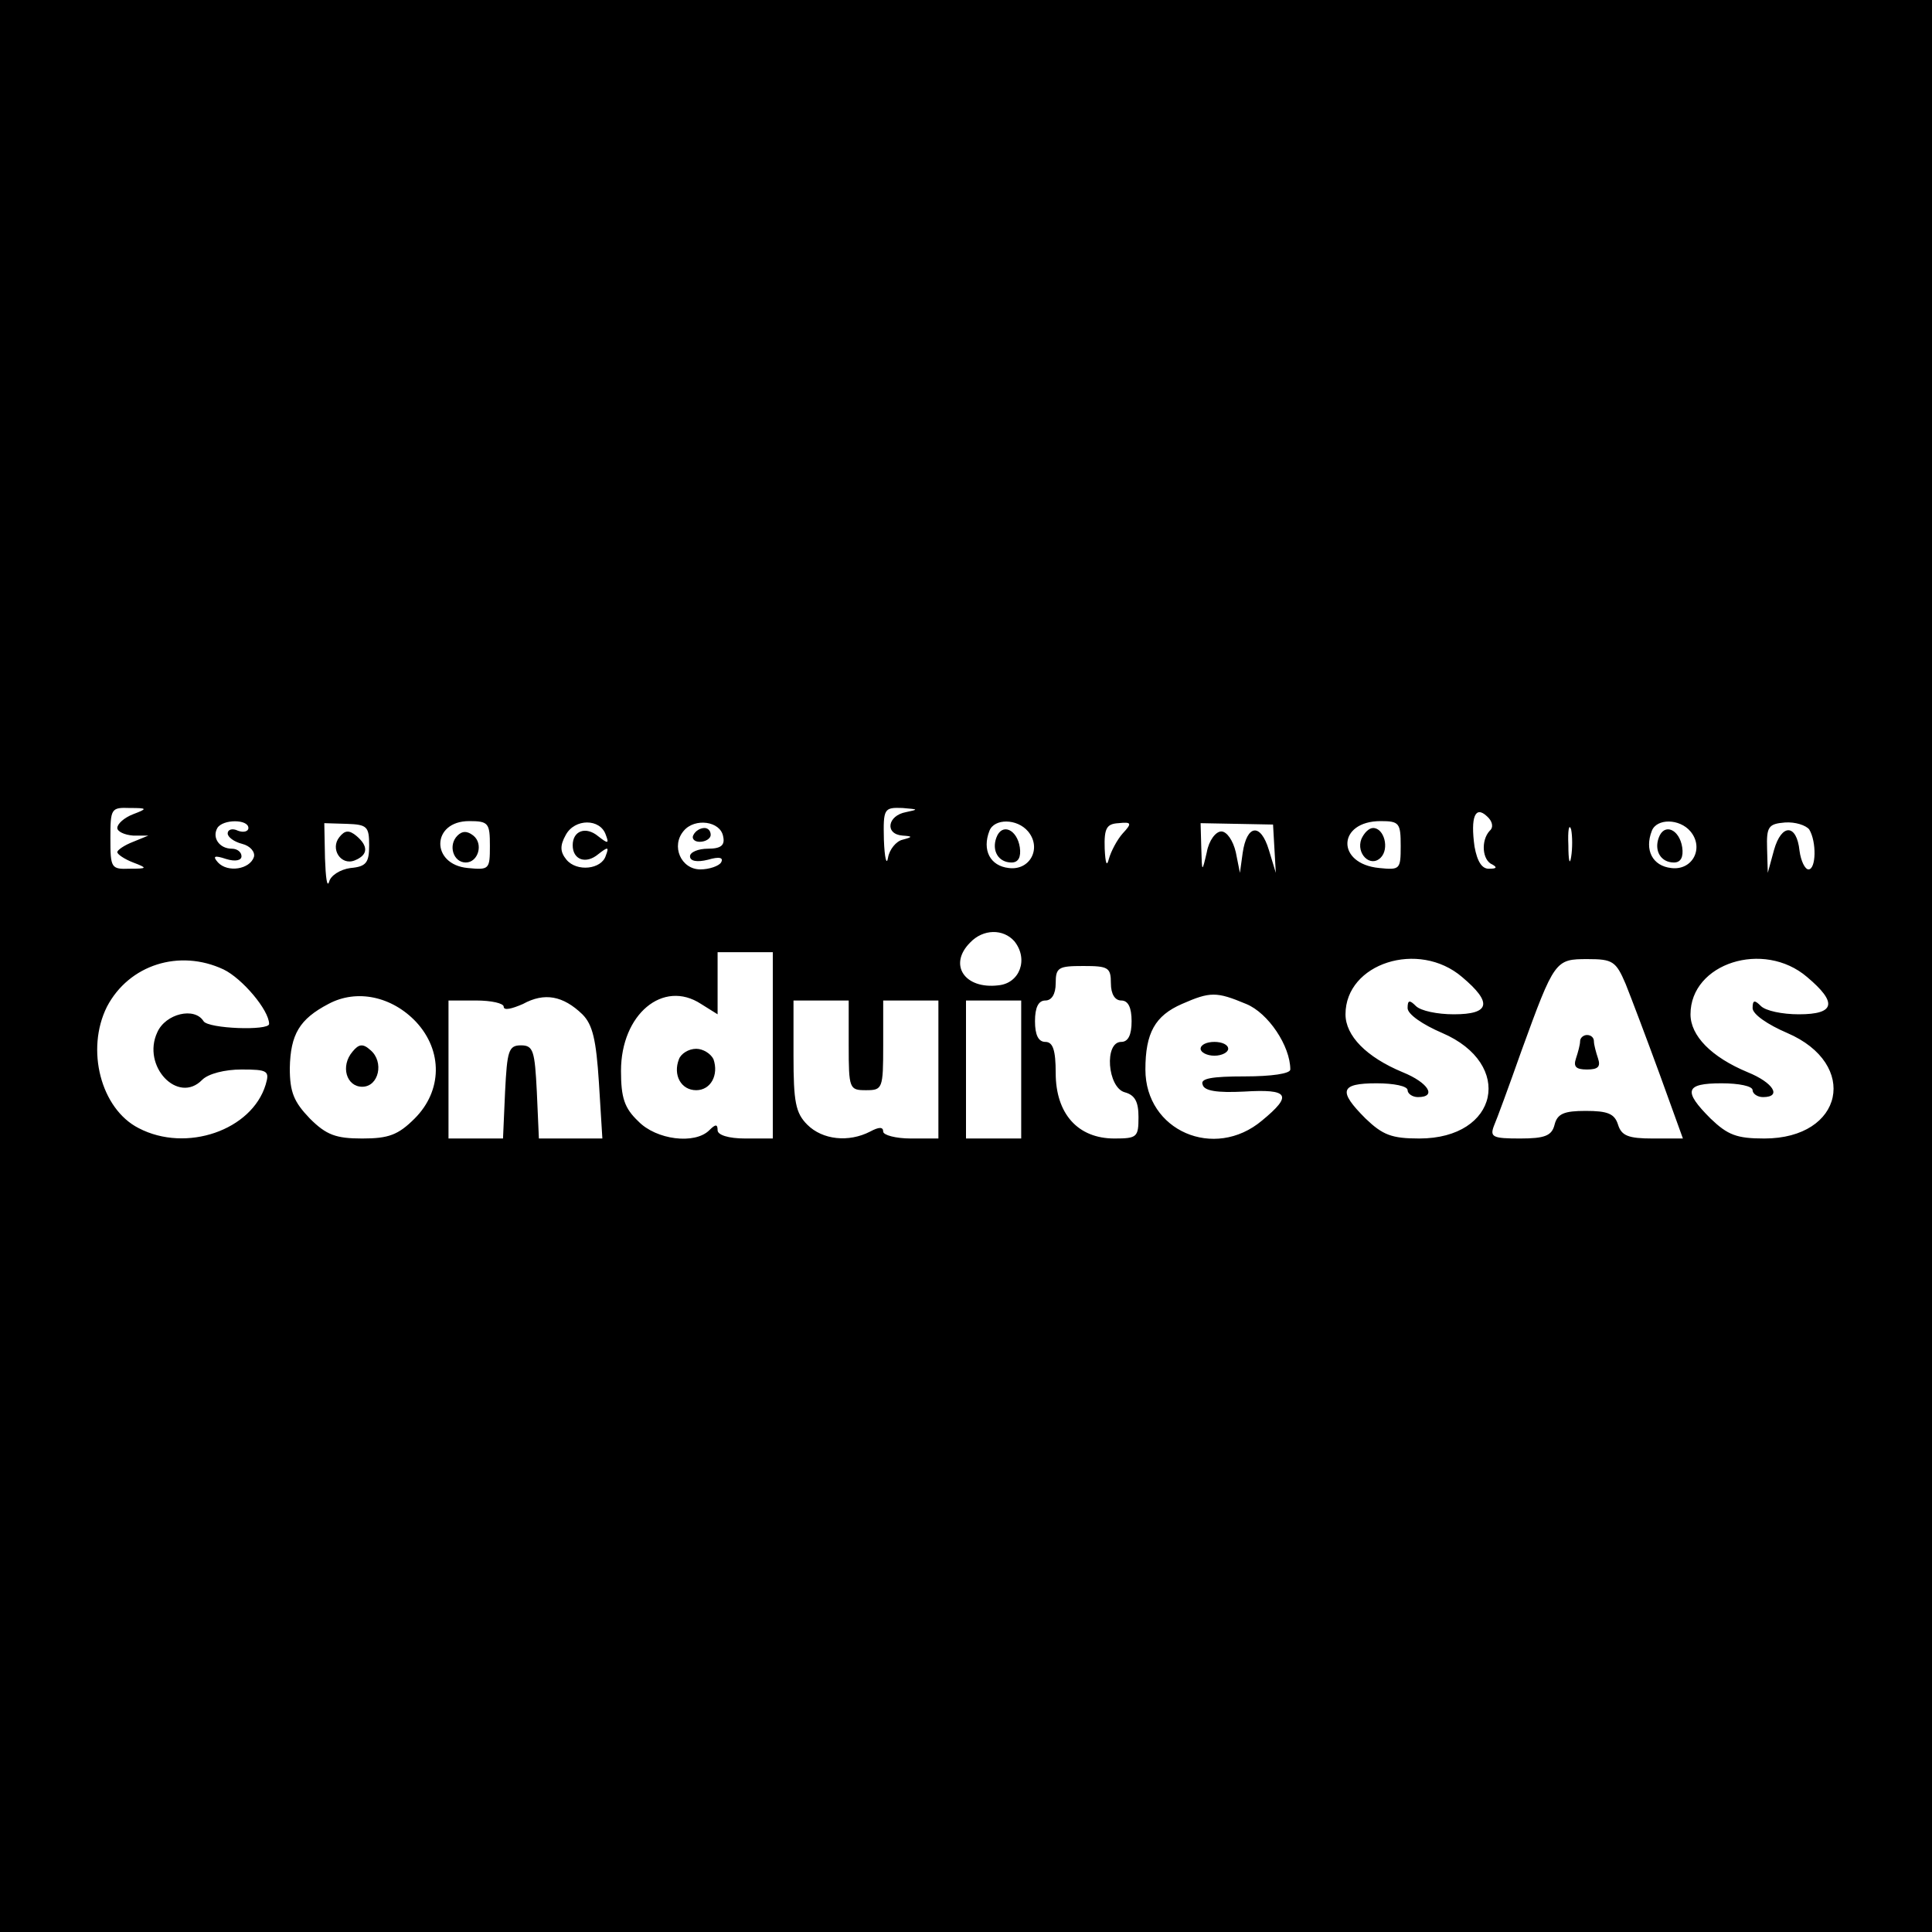 <?xml version="1.0" standalone="no"?>
<!DOCTYPE svg PUBLIC "-//W3C//DTD SVG 20010904//EN"
 "http://www.w3.org/TR/2001/REC-SVG-20010904/DTD/svg10.dtd">
<svg version="1.0" xmlns="http://www.w3.org/2000/svg"
 width="280pt" height="280pt" viewBox="0 0 280 280"
 preserveAspectRatio="xMidYMid meet">
<g transform="translate(0,280) scale(0.1,-0.1)"
fill="#000000" stroke="none">
<path d="M0 1400 l0 -1400 1400 0 1400 0 0 1400 0 1400 -1400 0 -1400 0 0
-1400z m193 220 c-13 -5 -23 -14 -23 -20 0 -5 10 -10 23 -11 l22 0 -22 -9
c-13 -5 -23 -12 -23 -15 0 -3 10 -10 23 -15 21 -8 21 -9 -5 -9 -27 -1 -28 1
-28 44 0 43 1 45 28 44 26 0 26 -1 5 -9z m1120 3 c-27 -5 -31 -32 -5 -34 15
-1 15 -2 0 -6 -9 -2 -19 -14 -21 -26 -2 -12 -5 -1 -6 26 -1 45 0 47 27 46 23
-2 24 -2 5 -6z m846 -27 c-13 -14 -11 -43 4 -49 7 -4 6 -6 -4 -6 -11 -1 -18
10 -22 32 -6 43 1 60 18 44 8 -7 10 -16 4 -21z m-1799 4 c0 -5 -7 -7 -15 -4
-8 4 -15 2 -15 -4 0 -5 9 -12 21 -15 12 -3 19 -12 17 -19 -6 -18 -38 -23 -52
-8 -8 9 -6 11 12 5 13 -4 22 -2 22 4 0 6 -6 11 -14 11 -18 0 -29 16 -21 30 8
13 45 13 45 0z m175 -25 c0 -25 -4 -31 -27 -33 -15 -2 -29 -11 -31 -20 -3 -9
-5 6 -6 34 l-1 51 33 -1 c29 -1 32 -4 32 -31z m175 -1 c0 -34 -1 -35 -32 -32
-54 5 -53 68 2 68 28 0 30 -3 30 -36z m168 16 c5 -13 3 -13 -11 -2 -18 15 -37
8 -37 -13 0 -21 19 -28 37 -13 14 11 16 11 11 -2 -6 -20 -42 -24 -57 -6 -9 11
-10 20 -1 36 13 24 50 24 58 0z m170 -2 c3 -13 -3 -18 -22 -18 -14 0 -26 -5
-26 -11 0 -7 10 -9 26 -5 17 5 23 3 19 -4 -3 -5 -17 -10 -30 -10 -28 0 -43 34
-24 56 16 19 53 14 57 -8z m442 7 c20 -24 3 -57 -28 -53 -27 3 -39 26 -28 54
7 18 40 18 56 -1z m137 -3 c-8 -9 -17 -26 -20 -37 -3 -12 -5 -6 -6 15 -1 30 3
36 20 37 19 2 20 0 6 -15z m220 -22 l2 -35 -10 33 c-12 40 -32 37 -38 -4 l-4
-29 -6 30 c-4 17 -13 30 -21 30 -8 0 -18 -13 -21 -30 -7 -30 -7 -30 -8 6 l-1
36 53 -1 52 -1 2 -35z m183 4 c0 -34 -1 -35 -31 -32 -63 6 -61 68 2 68 27 0
29 -3 29 -36z m247 -16 c-2 -13 -4 -5 -4 17 -1 22 1 32 4 23 2 -10 2 -28 0
-40z m173 37 c20 -24 3 -57 -28 -53 -27 3 -39 26 -28 54 7 18 40 18 56 -1z
m172 3 c11 -18 10 -58 -1 -58 -5 0 -11 12 -13 27 -4 39 -26 40 -37 1 l-9 -33
-1 35 c-1 32 2 36 26 38 15 1 30 -4 35 -10z m-1152 -162 c21 -26 8 -61 -23
-64 -49 -6 -73 30 -41 62 19 20 48 20 64 2z m-350 -151 l0 -135 -40 0 c-24 0
-40 5 -40 12 0 9 -3 9 -12 0 -21 -21 -77 -14 -103 13 -20 19 -25 34 -25 73 0
82 61 133 116 97 l24 -15 0 45 0 45 40 0 40 0 0 -135z m-796 110 c27 -13 66
-59 66 -79 0 -10 -88 -7 -95 4 -13 21 -55 11 -67 -16 -23 -49 30 -105 65 -69
9 9 33 15 57 15 38 0 41 -2 35 -22 -20 -66 -115 -99 -184 -63 -55 28 -77 114
-46 176 32 61 105 84 169 54z m1795 -11 c44 -37 41 -54 -12 -54 -24 0 -48 5
-55 12 -9 9 -12 9 -12 -3 0 -9 22 -24 50 -36 105 -45 82 -153 -33 -153 -40 0
-53 5 -78 29 -40 40 -37 51 16 51 25 0 45 -4 45 -10 0 -5 7 -10 15 -10 28 0
15 21 -22 36 -53 22 -83 53 -83 84 0 74 106 108 169 54z m237 -10 c8 -20 30
-78 49 -130 l34 -94 -44 0 c-35 0 -45 4 -50 20 -5 16 -15 20 -47 20 -31 0 -41
-4 -45 -20 -4 -16 -14 -20 -50 -20 -39 0 -44 2 -38 18 4 9 22 58 40 109 48
132 49 133 96 133 36 0 41 -3 55 -36z m263 10 c44 -37 41 -54 -12 -54 -24 0
-48 5 -55 12 -9 9 -12 9 -12 -3 0 -9 22 -24 50 -36 105 -45 82 -153 -33 -153
-40 0 -53 5 -78 29 -40 40 -37 51 16 51 25 0 45 -4 45 -10 0 -5 7 -10 15 -10
28 0 15 21 -22 36 -53 22 -83 53 -83 84 0 74 106 108 169 54z m-1009 -9 c0
-16 6 -25 15 -25 10 0 15 -10 15 -30 0 -20 -5 -30 -15 -30 -25 0 -20 -66 5
-73 15 -4 20 -14 20 -36 0 -29 -2 -31 -35 -31 -53 0 -85 36 -85 95 0 33 -4 45
-15 45 -10 0 -15 10 -15 30 0 20 5 30 15 30 9 0 15 9 15 25 0 23 4 25 40 25
36 0 40 -2 40 -25z m-1007 -56 c39 -42 38 -100 -2 -140 -24 -24 -38 -29 -76
-29 -38 0 -52 5 -76 29 -23 24 -29 38 -29 73 1 49 14 71 56 93 41 22 92 11
127 -26z m241 11 c15 -15 20 -37 24 -99 l5 -81 -46 0 -46 0 -3 68 c-3 59 -5
67 -23 67 -18 0 -20 -8 -23 -67 l-3 -68 -39 0 -40 0 0 100 0 100 40 0 c22 0
40 -4 40 -9 0 -6 12 -3 28 4 31 17 58 12 86 -15z m962 15 c32 -13 64 -61 64
-95 0 -6 -27 -10 -66 -10 -48 0 -65 -3 -61 -12 2 -9 21 -12 60 -10 65 4 71 -5
26 -42 -69 -58 -169 -15 -169 74 0 53 14 78 53 95 41 18 50 18 93 0z m-576
-60 c0 -63 1 -65 25 -65 24 0 25 2 25 65 l0 65 40 0 40 0 0 -100 0 -100 -40 0
c-22 0 -40 5 -40 10 0 7 -6 7 -19 0 -31 -16 -69 -12 -91 10 -17 17 -20 33 -20
100 l0 80 40 0 40 0 0 -65z m250 -35 l0 -100 -40 0 -40 0 0 100 0 100 40 0 40
0 0 -100z"/>
<path d="M492 1587 c-14 -17 2 -42 22 -34 20 8 20 21 2 36 -10 8 -16 8 -24 -2z"/>
<path d="M663 1589 c-14 -14 -6 -39 12 -39 18 0 26 27 11 39 -9 7 -16 7 -23 0z"/>
<path d="M1005 1590 c-3 -5 1 -10 9 -10 9 0 16 5 16 10 0 6 -4 10 -9 10 -6 0
-13 -4 -16 -10z"/>
<path d="M1444 1586 c-7 -19 3 -36 22 -36 10 0 14 8 12 22 -4 26 -26 36 -34
14z"/>
<path d="M1973 1584 c-8 -21 13 -42 28 -27 13 13 5 43 -11 43 -6 0 -13 -7 -17
-16z"/>
<path d="M2404 1586 c-7 -19 3 -36 22 -36 10 0 14 8 12 22 -4 26 -26 36 -34
14z"/>
<path d="M984 1265 c-9 -23 3 -45 25 -45 21 0 33 22 25 45 -4 8 -15 15 -25 15
-11 0 -22 -7 -25 -15z"/>
<path d="M2290 1291 c0 -5 -3 -16 -6 -25 -4 -12 0 -16 16 -16 16 0 20 4 16 16
-3 9 -6 20 -6 25 0 5 -4 9 -10 9 -5 0 -10 -4 -10 -9z"/>
<path d="M511 1276 c-18 -21 -9 -51 14 -51 24 0 32 36 12 53 -11 10 -17 9 -26
-2z"/>
<path d="M1740 1280 c0 -5 9 -10 20 -10 11 0 20 5 20 10 0 6 -9 10 -20 10 -11
0 -20 -4 -20 -10z"/>
</g>
</svg>
